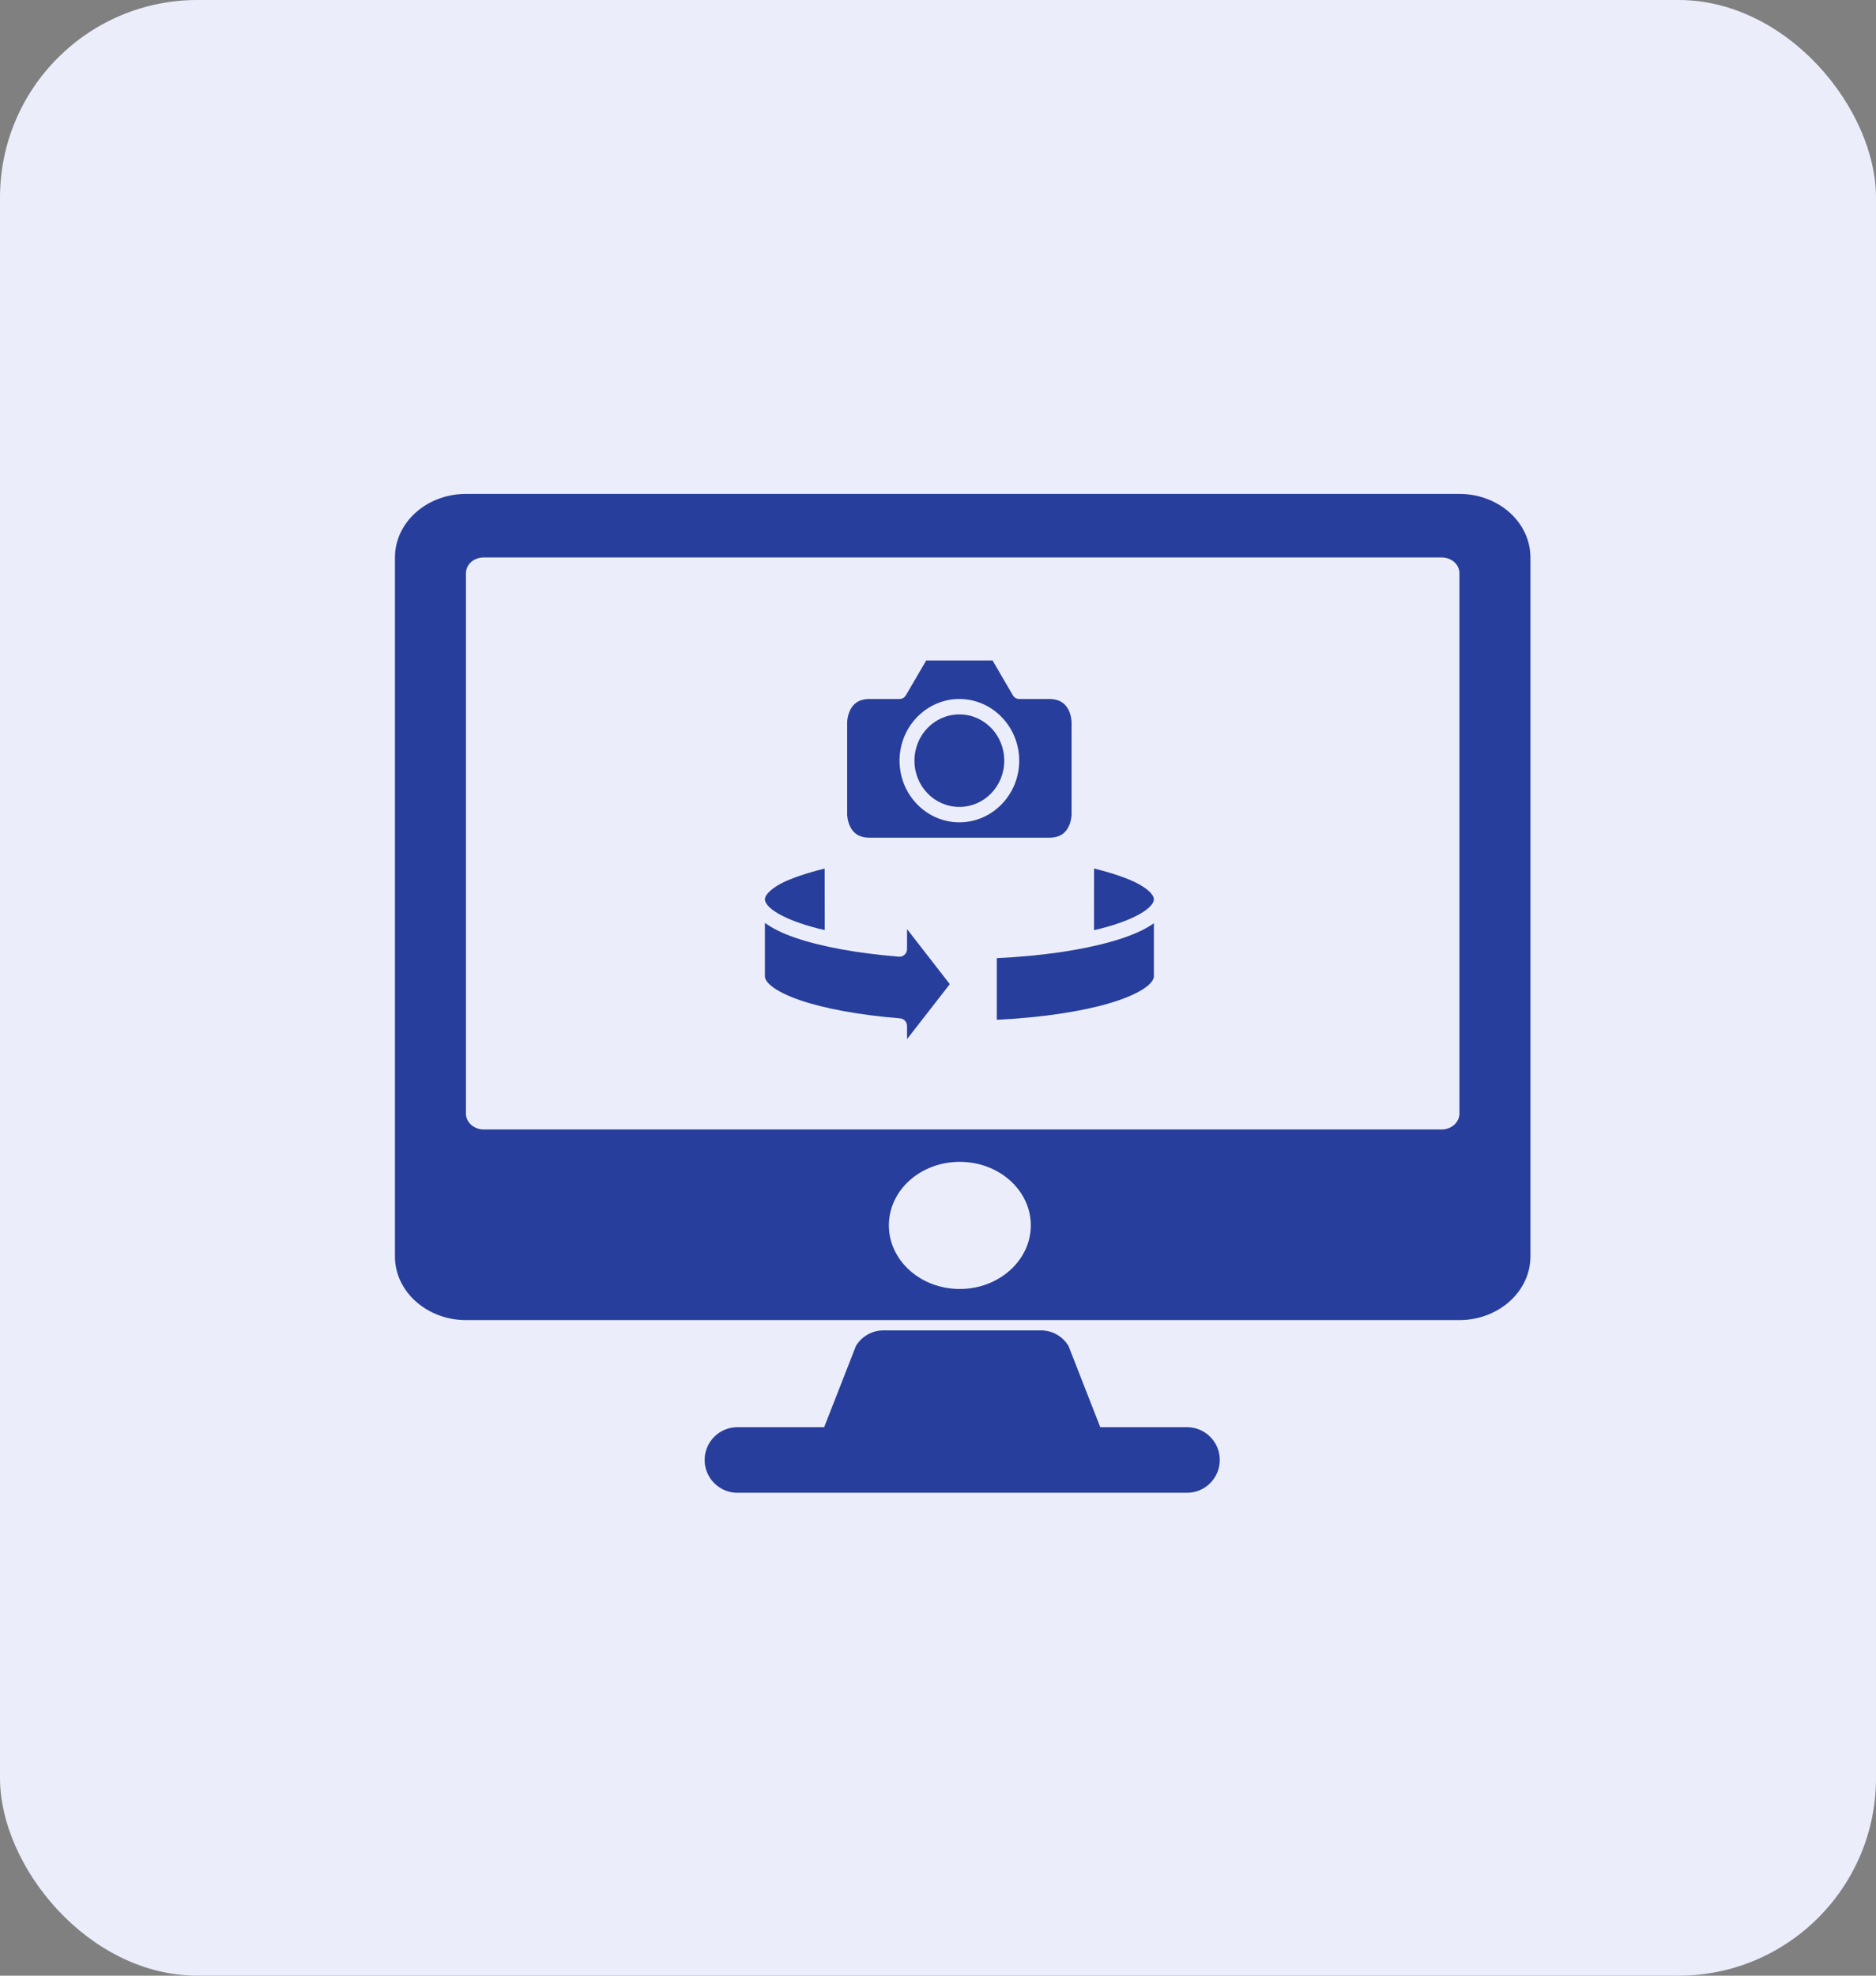 <svg width="38" height="40" viewBox="0 0 38 40" fill="none" xmlns="http://www.w3.org/2000/svg">
<rect x="0" y="0" width="38" height="40" fill="#808080" stroke="none"/>
<rect width="38" height="40" rx="4" fill="#EBEEFA"/>
<path d="M29.562 10H9.438C8.647 10 8 10.573 8 11.287V25.441C8 26.148 8.647 26.727 9.438 26.727H29.562C30.353 26.727 31 26.148 31 25.441V11.287C31 10.573 30.353 10 29.562 10ZM19.442 26.097C18.645 26.097 18.005 25.518 18.005 24.81C18.005 24.096 18.645 23.523 19.442 23.523C20.233 23.523 20.88 24.096 20.88 24.81C20.88 25.518 20.233 26.097 19.442 26.097ZM29.562 22.546C29.562 22.719 29.404 22.867 29.203 22.867H9.797C9.596 22.867 9.438 22.719 9.438 22.546V11.608C9.438 11.428 9.596 11.287 9.797 11.287H29.203C29.404 11.287 29.562 11.428 29.562 11.608V22.546Z" fill="#283E9C"/>
<path d="M24.044 28.895H22.287L21.642 27.247C21.523 27.053 21.312 26.935 21.085 26.935H17.896C17.669 26.935 17.458 27.053 17.339 27.247L16.694 28.895H14.937C14.571 28.895 14.273 29.192 14.273 29.559C14.273 29.925 14.57 30.223 14.937 30.223H24.044C24.41 30.223 24.708 29.925 24.708 29.559C24.708 29.192 24.41 28.895 24.044 28.895Z" fill="#283E9C"/>
<path d="M18.761 13.372L18.35 14.076C18.323 14.123 18.274 14.152 18.221 14.152H17.614C17.385 14.152 17.277 14.259 17.22 14.378C17.162 14.497 17.16 14.62 17.16 14.62V16.492C17.16 16.492 17.162 16.615 17.22 16.734C17.277 16.853 17.384 16.96 17.614 16.96H21.252C21.484 16.96 21.589 16.853 21.647 16.734C21.704 16.615 21.706 16.492 21.706 16.492V14.62C21.706 14.62 21.704 14.497 21.647 14.378C21.589 14.259 21.48 14.152 21.252 14.152H20.645C20.592 14.152 20.543 14.123 20.516 14.076L20.105 13.372H18.761ZM19.433 14.152C20.101 14.152 20.645 14.713 20.645 15.401C20.645 16.088 20.101 16.649 19.433 16.649C18.765 16.649 18.221 16.088 18.221 15.401C18.221 14.713 18.765 14.152 19.433 14.152ZM19.433 14.464C18.929 14.464 18.523 14.882 18.523 15.401C18.523 15.919 18.929 16.337 19.433 16.337C19.937 16.337 20.342 15.919 20.342 15.401C20.342 14.882 19.937 14.464 19.433 14.464Z" fill="#283E9C"/>
<path d="M16.704 17.585L16.706 18.831C16.522 18.79 16.349 18.74 16.204 18.69C15.958 18.606 15.767 18.51 15.647 18.42C15.528 18.329 15.494 18.257 15.494 18.208C15.494 18.175 15.507 18.136 15.557 18.08C15.606 18.024 15.692 17.957 15.81 17.893C16.008 17.787 16.343 17.673 16.704 17.585Z" fill="#283E9C"/>
<path d="M15.494 18.685C15.652 18.8 15.855 18.899 16.109 18.986C16.639 19.168 17.367 19.301 18.21 19.369C18.298 19.376 18.373 19.304 18.373 19.213V18.811L19.239 19.925L18.373 21.038V20.774C18.373 20.692 18.312 20.625 18.233 20.618C17.409 20.552 16.697 20.419 16.204 20.25C15.958 20.165 15.767 20.071 15.647 19.98C15.528 19.89 15.494 19.818 15.494 19.768V18.685Z" fill="#283E9C"/>
<path d="M22.161 17.584C22.523 17.672 22.858 17.787 23.056 17.894C23.175 17.958 23.26 18.024 23.31 18.08C23.36 18.136 23.373 18.175 23.373 18.208C23.373 18.265 23.322 18.354 23.163 18.459C23.004 18.564 22.756 18.67 22.44 18.761C22.352 18.786 22.258 18.81 22.16 18.833L22.161 17.584Z" fill="#283E9C"/>
<path d="M23.373 18.691V19.768C23.373 19.825 23.323 19.915 23.164 20.02C23.005 20.124 22.756 20.231 22.441 20.321C21.87 20.485 21.082 20.603 20.191 20.647V19.399C21.105 19.355 21.915 19.235 22.521 19.061C22.855 18.966 23.127 18.855 23.328 18.723C23.354 18.706 23.349 18.71 23.373 18.691Z" fill="#283E9C"/>
</svg>
